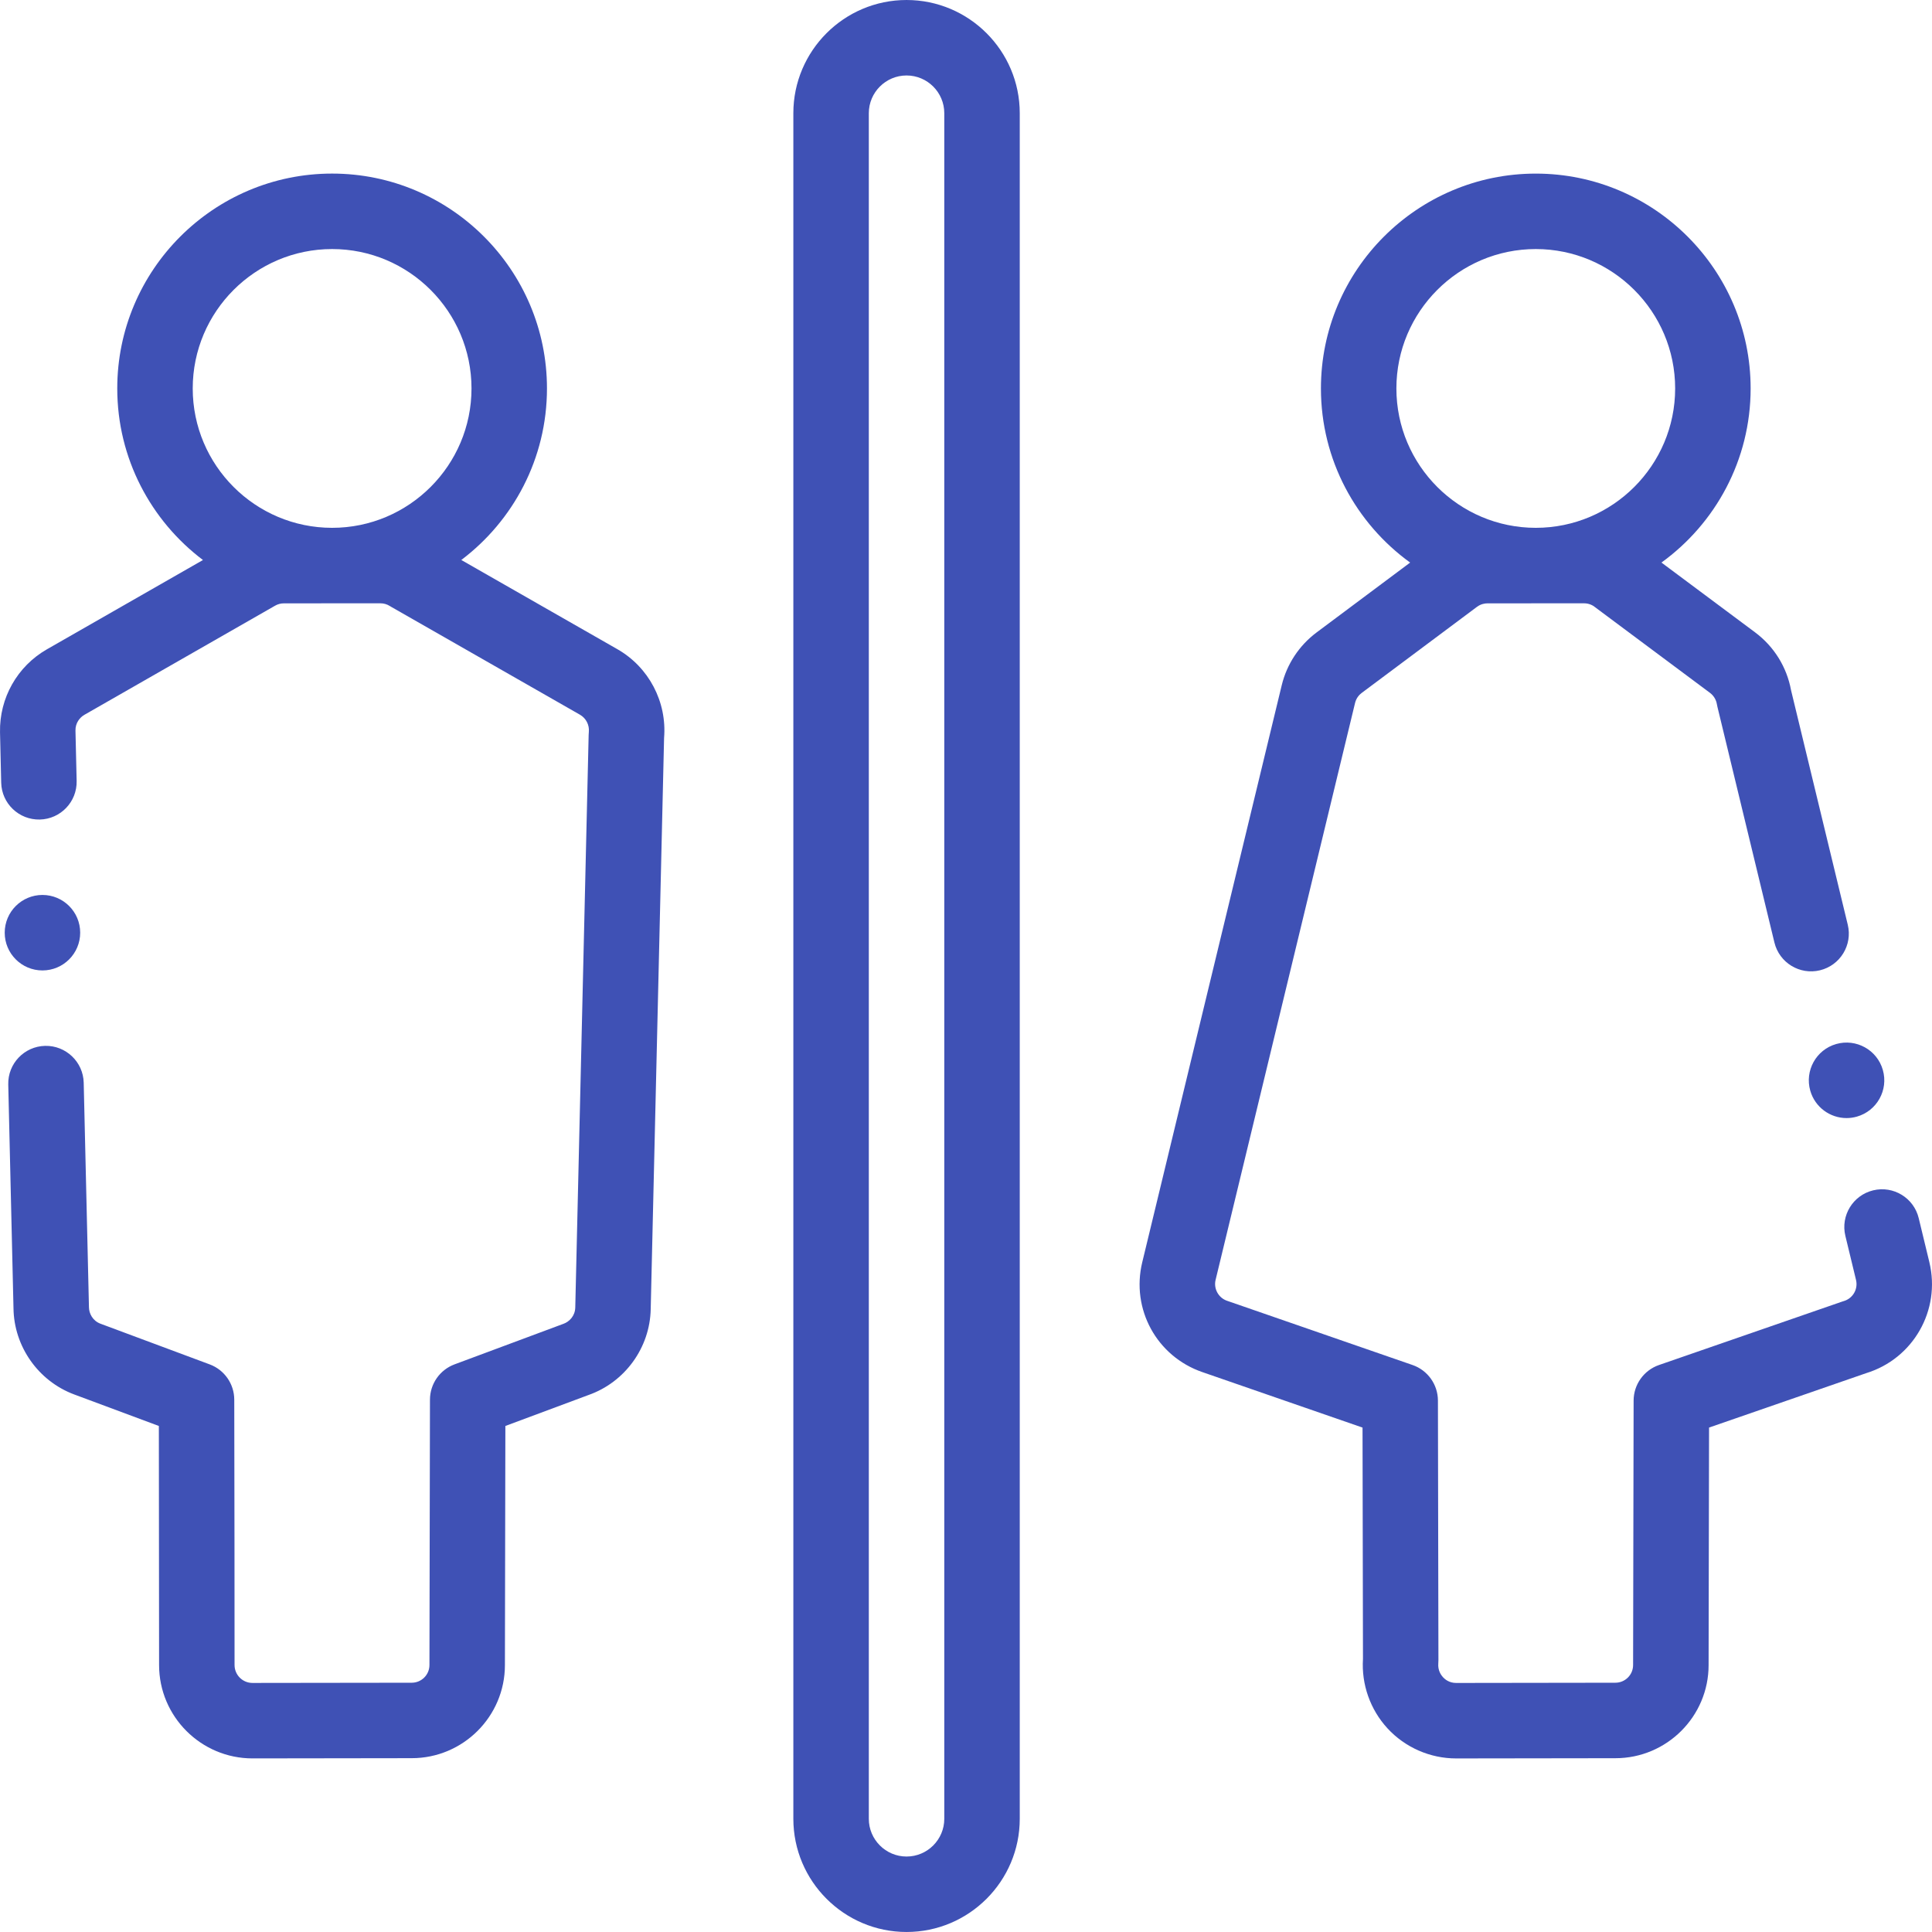 <svg height="512pt" viewBox="0 0 512.001 512" width="512pt" xmlns="http://www.w3.org/2000/svg"><path fill="#3f51b5" d="m163.613 172.043-41.363-23.641c13.777-10.398 22.703-26.906 22.703-45.461 0-31.398-25.543-56.941-56.941-56.941-31.395 0-56.938 25.543-56.938 56.941 0 18.559 8.93 35.066 22.711 45.469l-41.367 23.672c-7.832 4.492-12.59 12.887-12.414 21.949l.312 13.387c.129 5.523 4.707 9.887 10.23 9.766 5.523-.129 9.895-4.711 9.766-10.23l-.312-13.352c-.039-2.051 1.199-3.5 2.359-4.164l50.531-28.918c.727-.418 1.512-.629 2.348-.629h.004l25.547-.012c.918 0 1.77.246 2.531.73.129.082.262.16.398.238l49.969 28.555c1.621.926 2.547 2.727 2.359 4.586-.023.254-.043.508-.047.762l-3.547 151.746c-.047 2.266-1.621 3.812-3.164 4.344-.078.027-.16.055-.238.086l-28.598 10.648c-3.906 1.457-6.5 5.184-6.508 9.352l-.137 70.328c0 2.582-2.102 4.688-4.699 4.688l-42.207.055c-2.613 0-4.742-2.125-4.742-4.742 0-20.293-.023-42.637-.078-70.324-.008-4.172-2.602-7.898-6.508-9.352l-28.945-10.781c-2.094-.781-3.043-2.75-3.055-4.359 0-.051-.004-.105-.004-.156l-1.387-59.352c-.129-5.523-4.734-9.891-10.23-9.766-5.523.129-9.895 4.711-9.766 10.23l1.387 59.289c.121 10.137 6.57 19.312 16.074 22.855l22.449 8.359c.043 24.52.062 44.797.062 63.355 0 13.645 11.102 24.742 24.758 24.742l42.203-.059c13.613 0 24.688-11.074 24.688-24.664l.121-63.375 21.996-8.191c9.688-3.395 16.32-12.547 16.52-22.781l3.543-151.371c.785-9.551-4.035-18.742-12.375-23.512zm-75.598-106.043c20.367 0 36.938 16.57 36.938 36.941 0 20.367-16.57 36.938-36.938 36.938-20.371 0-36.941-16.57-36.941-36.938 0-20.367 16.57-36.941 36.941-36.941zm0 0"/><path fill="#3f51b5" d="m511.301 334.488-2.82-11.664c-1.297-5.371-6.699-8.668-12.07-7.371-5.367 1.297-8.668 6.703-7.367 12.07l2.82 11.668c.59 2.434-.828 4.895-3.223 5.602-.148.043-.297.09-.445.141l-48.543 16.809c-4.02 1.395-6.719 5.176-6.727 9.43l-.137 70.082c0 2.586-2.102 4.688-4.699 4.688l-42.203.059c-1.812 0-2.957-.953-3.477-1.52-.531-.578-1.398-1.82-1.246-3.66.023-.285.035-.57.035-.855l-.133-68.793c-.008-4.254-2.707-8.035-6.727-9.43l-49.172-17.027c-2.258-.777-3.586-3.195-3.023-5.523l36.961-152.898c.332-1.359 1.137-2.191 1.758-2.66l30.531-22.801c1.039-.777 2.102-.941 2.824-.941h.008l25.547-.012c1.383 0 2.383.57 2.973 1.051.102.082.207.16.309.238l30.102 22.438c.98.734 1.633 1.801 1.836 3.008.039.234.086.469.145.699l15.102 62.453c1.297 5.367 6.695 8.668 12.07 7.371 5.367-1.301 8.668-6.703 7.371-12.07l-15.031-62.152c-1.133-6.148-4.504-11.582-9.535-15.34l-24.809-18.492c14.305-10.355 23.633-27.176 23.633-46.141 0-31.398-25.543-56.938-56.938-56.938s-56.938 25.539-56.938 56.938c0 18.969 9.332 35.789 23.641 46.145l-24.797 18.52c-4.602 3.438-7.883 8.402-9.234 13.988l-36.957 152.887c-3.027 12.441 3.828 24.973 15.93 29.141l42.441 14.699.117 61.309c-.434 6.742 1.918 13.418 6.488 18.387 4.664 5.074 11.297 7.984 18.215 7.984l42.203-.059c13.609 0 24.688-11.074 24.688-24.668l.121-62.957 41.637-14.418c12.473-3.824 19.824-16.688 16.746-29.41zm-104.305-268.488c20.367 0 36.938 16.57 36.938 36.941 0 20.367-16.57 36.938-36.938 36.938-20.367 0-36.938-16.57-36.938-36.938 0-20.371 16.57-36.941 36.938-36.941zm0 0"/><path fill="#3f51b5" d="m240.246 0c-16.543 0-30 13.457-30 30v451.996c0 16.543 13.457 30 30 30 16.543 0 30-13.457 30-30v-451.996c0-16.543-13.457-30-30-30zm10 482c0 5.512-4.484 10-10 10-5.512 0-10-4.488-10-10v-452c0-5.516 4.488-10 10-10 5.516 0 10 4.484 10 10zm0 0"/><path fill="#3f51b5" d="m11.25 257.176c5.523 0 10-4.477 10-10v-.008c0-5.52-4.477-9.996-10-9.996s-10 4.48-10 10.004c0 5.523 4.477 10 10 10zm0 0"/><path fill="#3f51b5" d="m486.609 276.68c-5.309 1.516-8.383 7.055-6.867 12.367 1.258 4.391 5.262 7.254 9.613 7.254.906 0 1.832-.125 2.75-.387 5.312-1.52 8.387-7.055 6.867-12.363v-.008c-1.52-5.309-7.055-8.379-12.363-6.863zm0 0"/></svg>